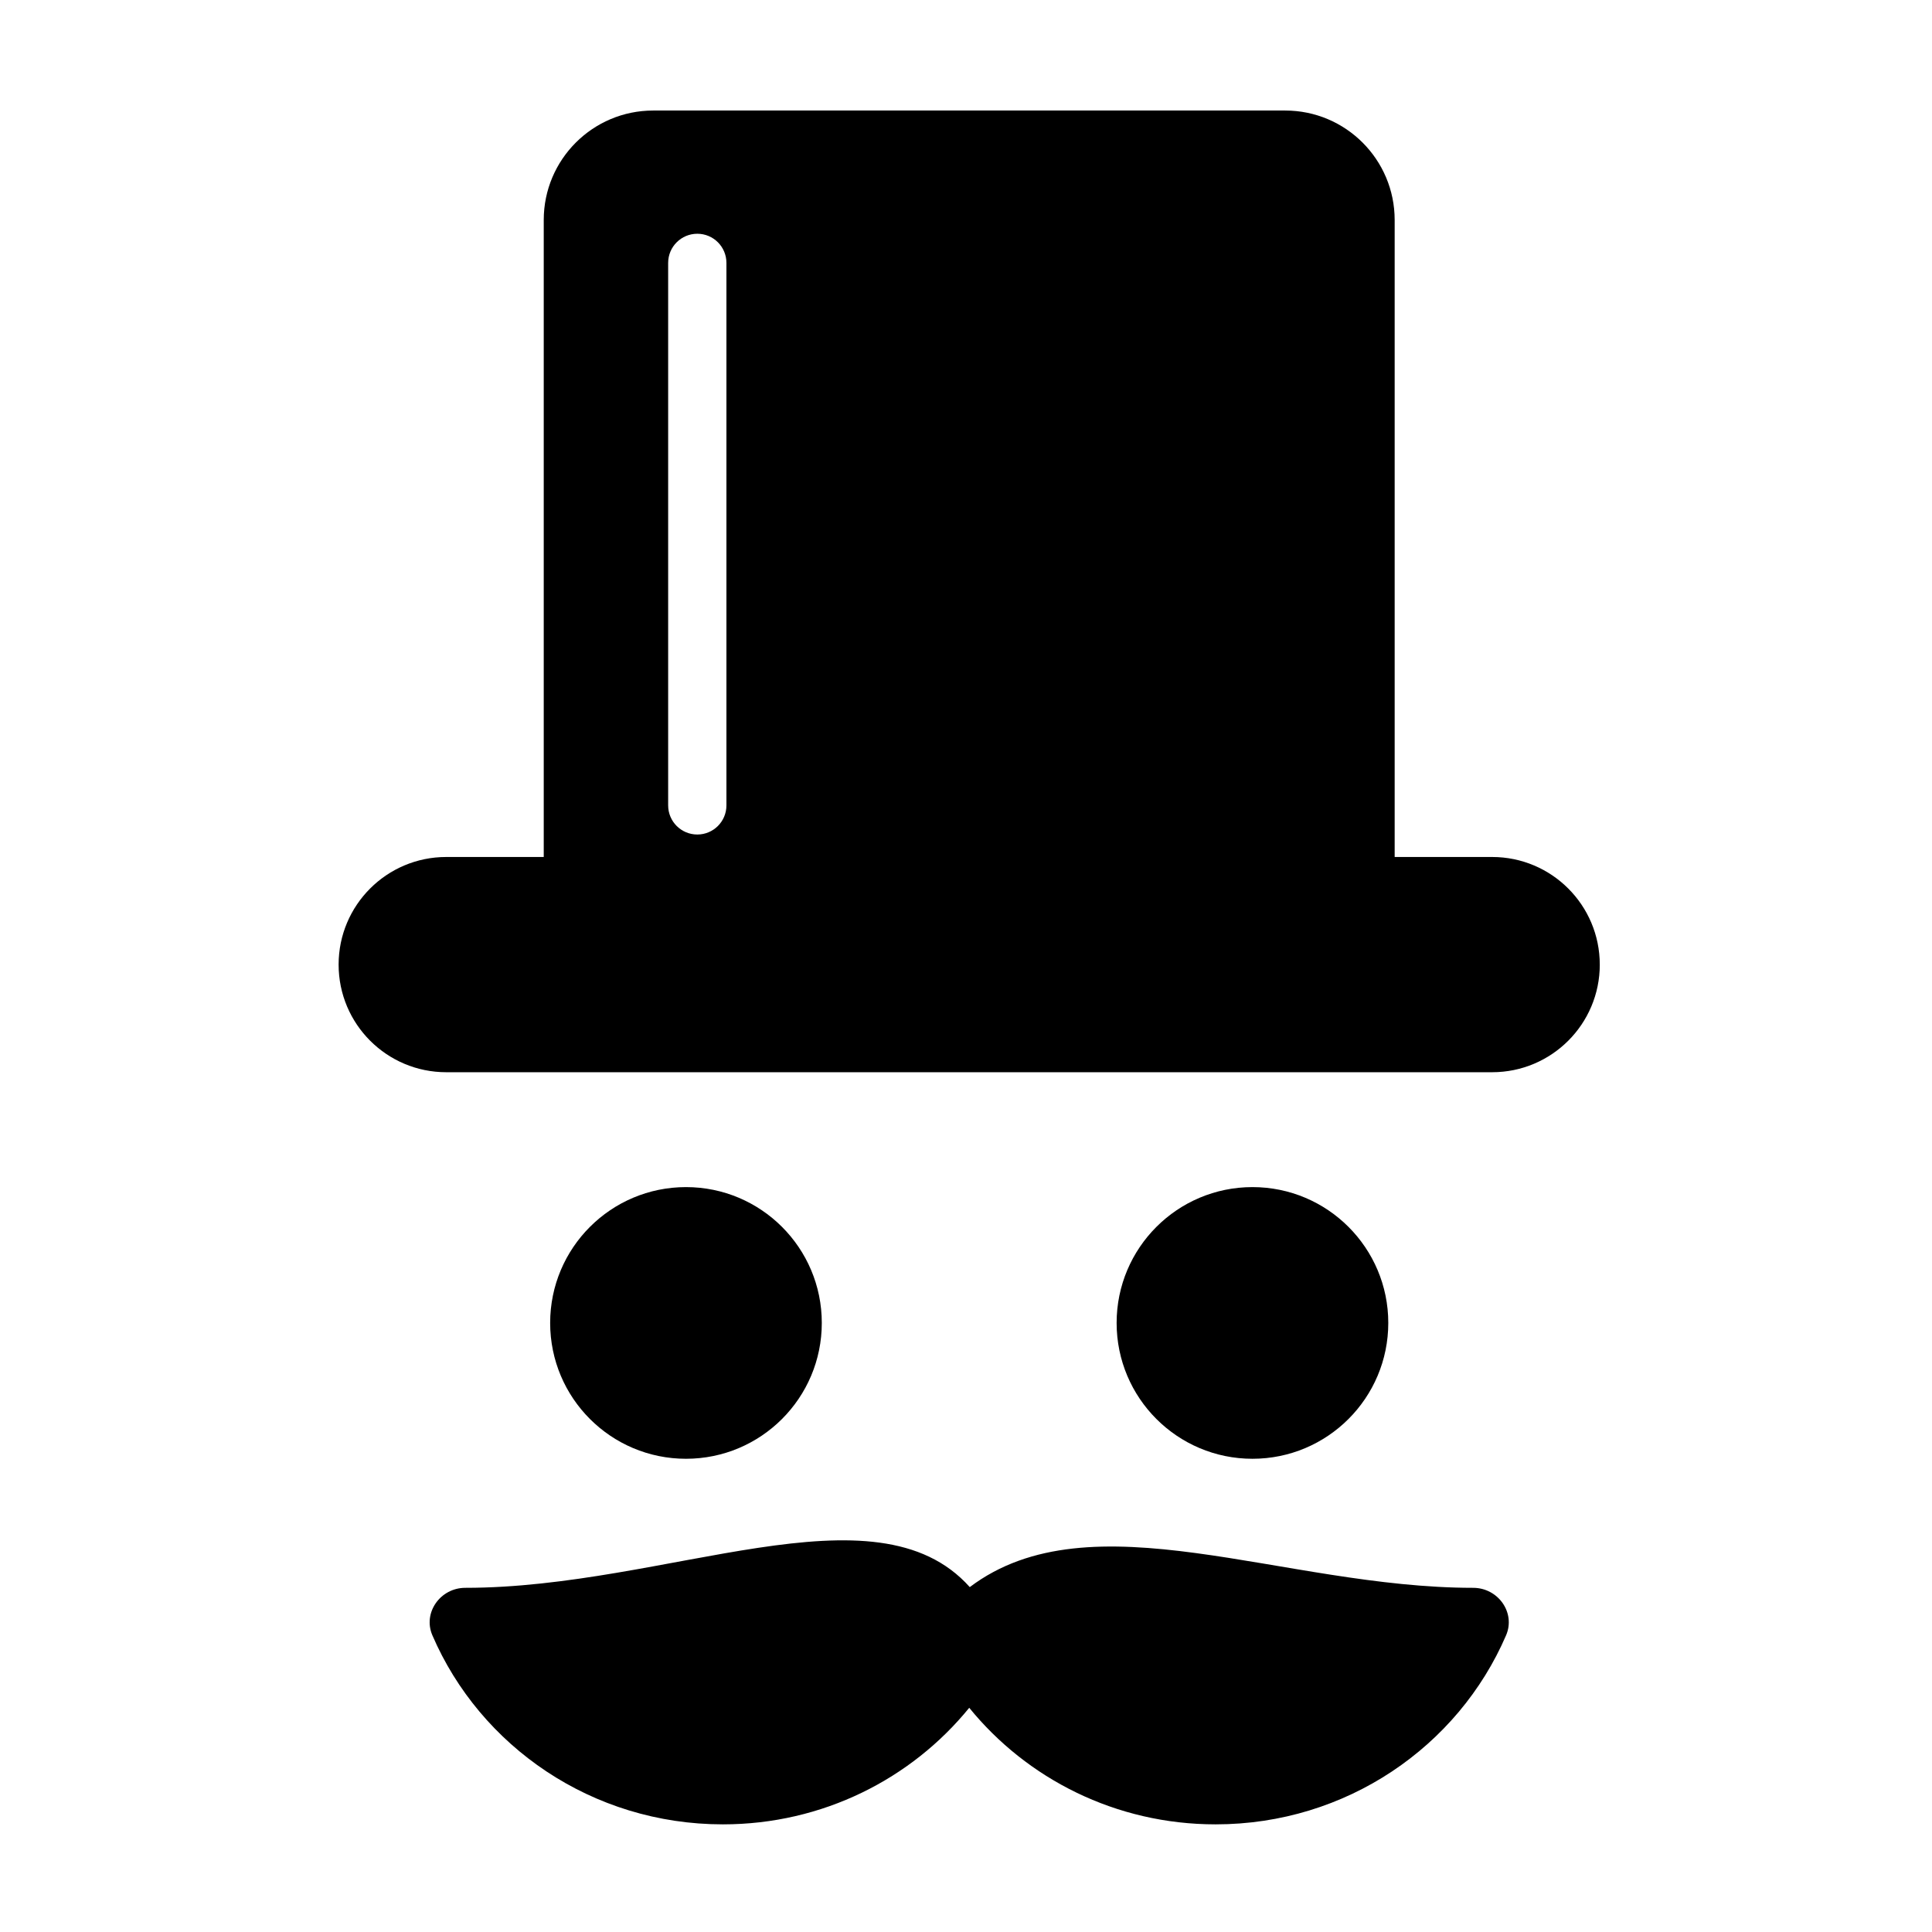 <?xml version="1.0" encoding="UTF-8"?>
<!-- Uploaded to: SVG Repo, www.svgrepo.com, Generator: SVG Repo Mixer Tools -->
<svg fill="#000000" width="800px" height="800px" version="1.1" viewBox="144 144 512 512" xmlns="http://www.w3.org/2000/svg">
 <path d="m534.4 564.79c-50.328 0-101.21-24.5-133.4-0.191-25.02-28.004-79.988 0.191-133.69 0.191-6.617 0-11.305 6.598-8.73 12.574 12.668 29.434 42.332 50.109 76.988 50.109 26.465 0 49.992-12.082 65.289-30.891 15.297 18.809 38.824 30.891 65.289 30.891 34.656 0 64.32-20.676 76.984-50.109 2.57-5.977-2.109-12.574-8.73-12.574zm-197.89-351.12c0-4.269-3.453-7.723-7.715-7.723-4.269 0-7.727 3.453-7.727 7.723v143.77c0 4.262 3.457 7.715 7.727 7.715 4.262 0 7.715-3.453 7.715-7.715zm231.45 185.96c0 15.754-12.77 28.52-28.523 28.52h-277.18c-15.75 0-28.52-12.766-28.52-28.52 0-15.75 12.77-28.52 28.52-28.52h25.84v-168.81c0-16.02 12.988-29.008 29.012-29.008h167.48c16.023 0 29.012 12.988 29.012 29.008v168.81h25.832c15.754 0 28.523 12.77 28.523 28.52zm-92.047 130.96c19.879 0 35.996-16.117 35.996-36 0-19.879-16.117-35.996-35.996-35.996-19.879 0-35.996 16.117-35.996 35.996 0 19.883 16.117 36 35.996 36zm-150.12 0c-19.883 0-35.996-16.117-35.996-36 0-19.879 16.113-35.996 35.996-35.996 19.875 0 35.992 16.117 35.992 35.996 0 19.883-16.117 36-35.992 36z" fill-rule="evenodd"/>
</svg>